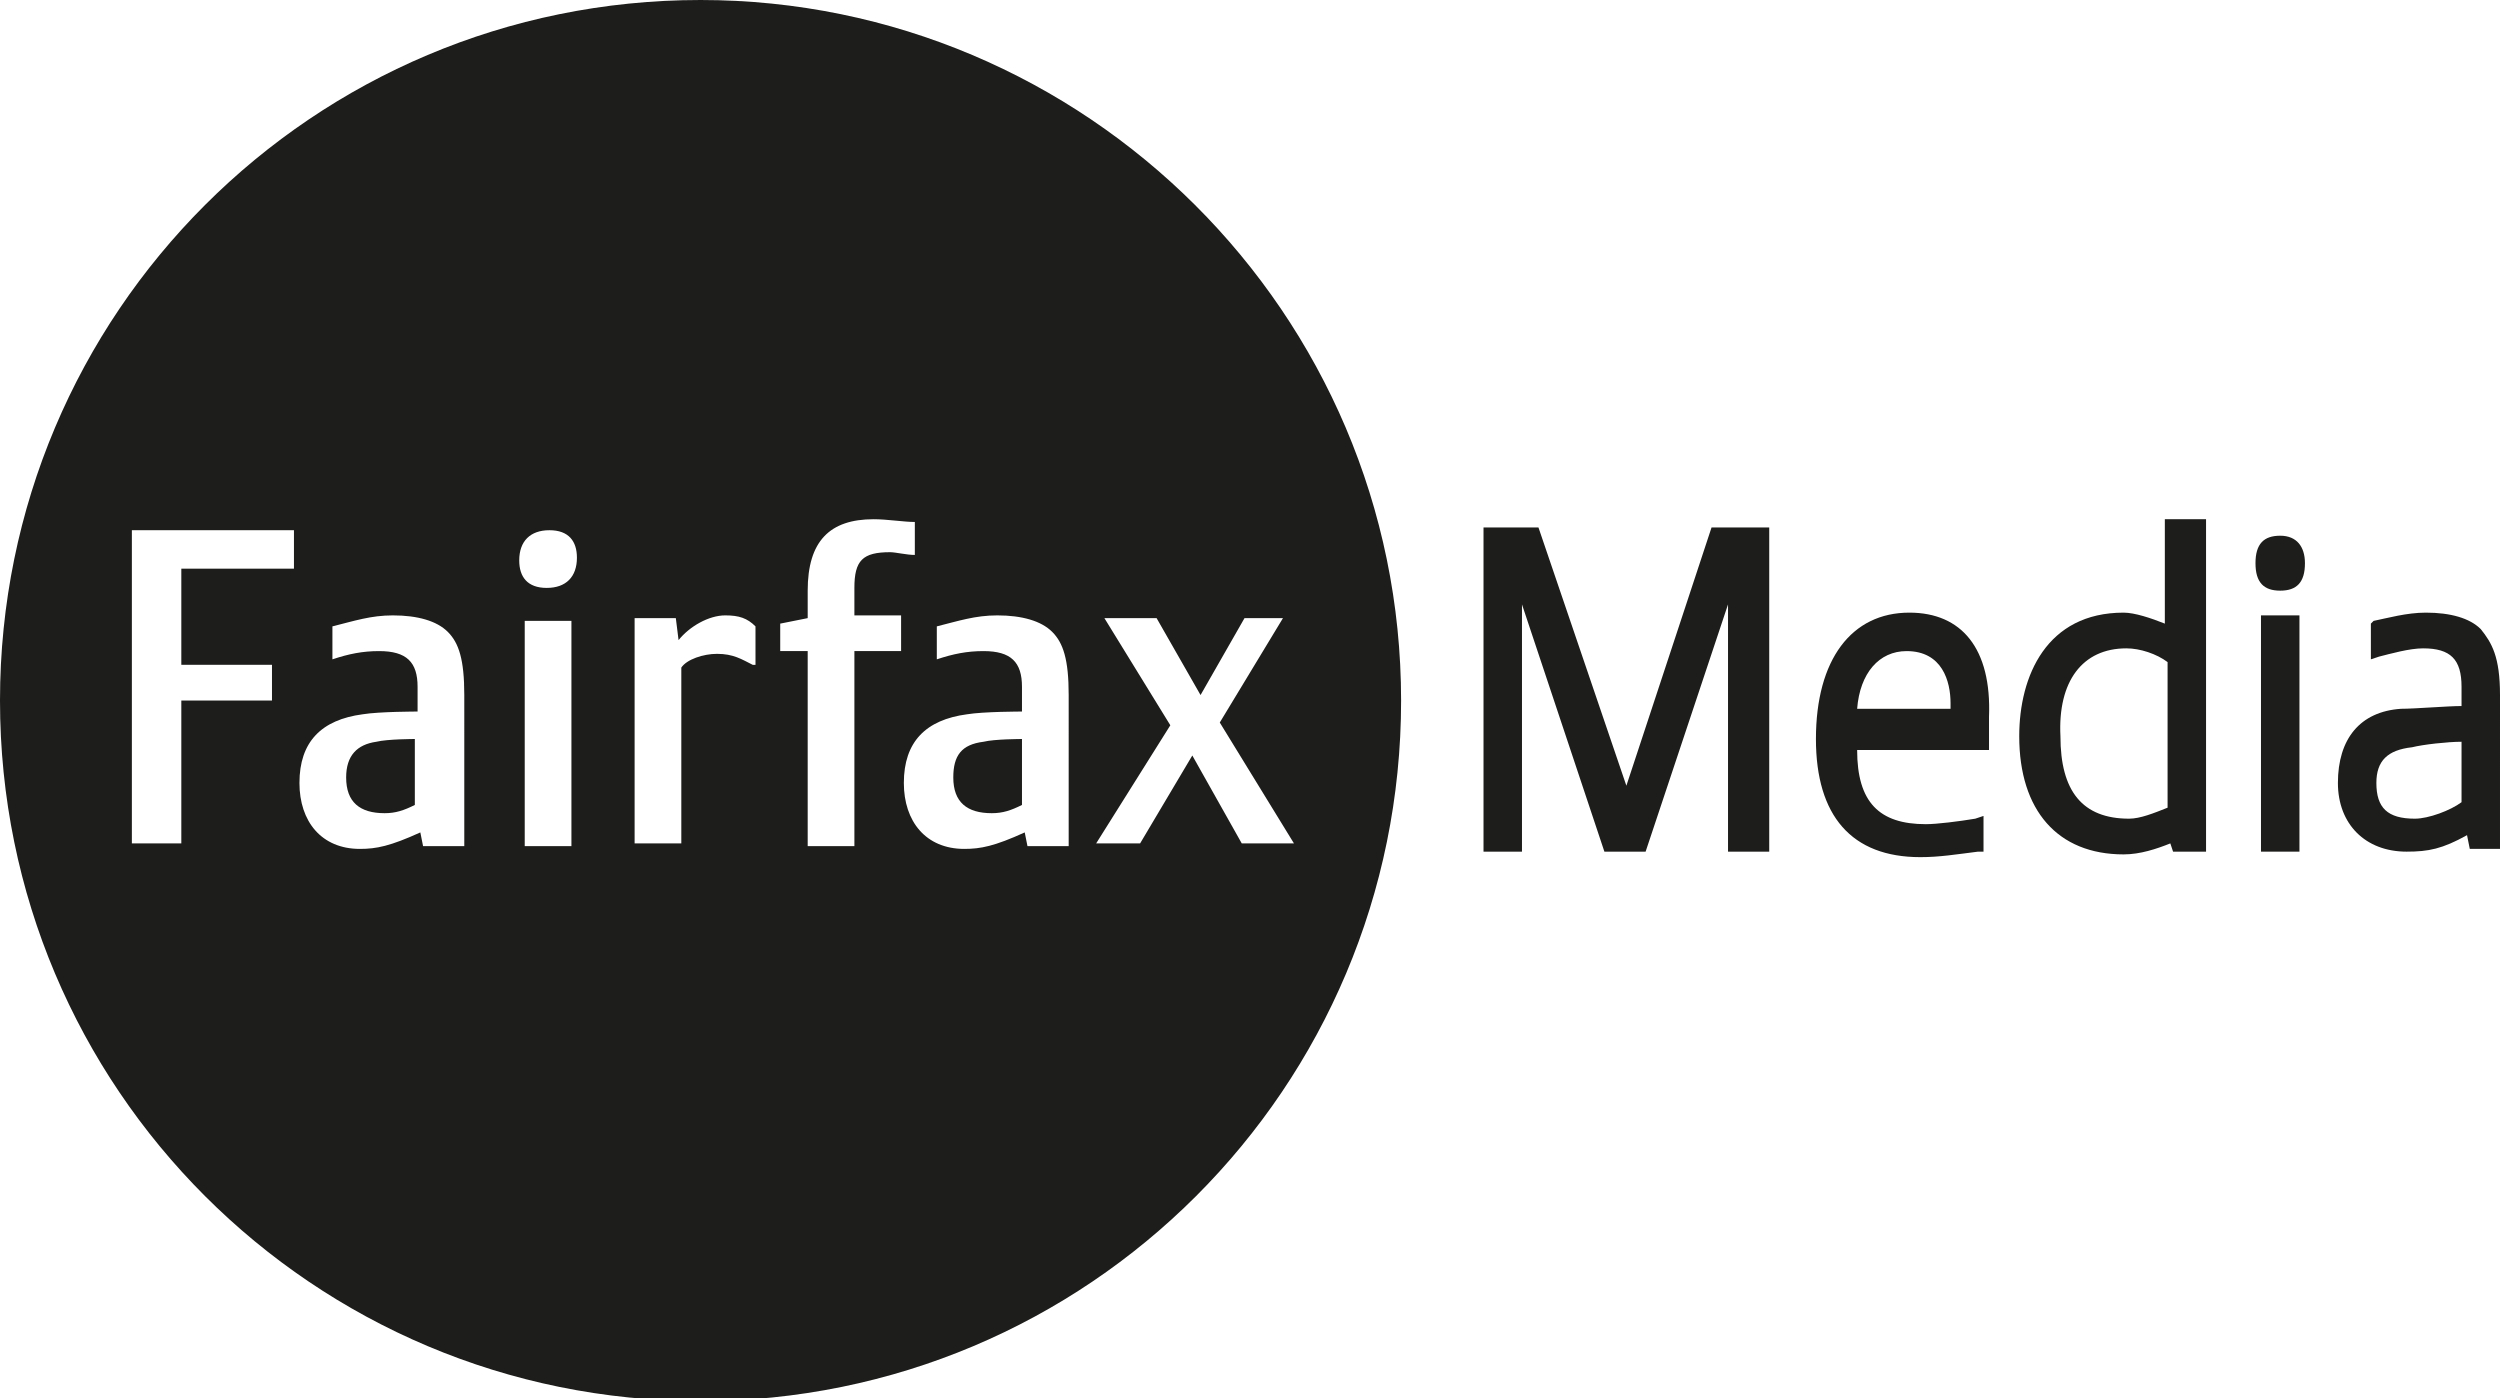 <svg xmlns="http://www.w3.org/2000/svg" version="1.1" x="0" y="0" viewBox="376.2 271.7 91 50.9" enable-background="new 376.2 271.7 91 50.9" xml:space="preserve"><path fill="#1D1D1B" d="M410.9 300c0 0.9 0.5 1.3 1.4 1.3 0.4 0 0.7-0.1 1.1-0.3v-2.4c0 0-1 0-1.4 0.1C411.2 298.8 410.9 299.2 410.9 300zM388.8 300c0 0.9 0.5 1.3 1.4 1.3 0.4 0 0.7-0.1 1.1-0.3v-2.4c0 0-1 0-1.4 0.1C389.2 298.8 388.8 299.2 388.8 300zM401.7 271.7c-14.1 0-25.5 11.4-25.5 25.5s11.4 25.5 25.5 25.5 25.5-11.4 25.5-25.5S415.7 271.7 401.7 271.7zM386.9 292.4h-4.1v3.5h3.3v1.3h-3.3v5.2H381v-11.4h5.9V292.4zM393.1 302.5h-1.5l-0.1-0.5c-1.1 0.5-1.6 0.6-2.2 0.6 -1.4 0-2.2-1-2.2-2.4 0-1.5 0.8-2.3 2.3-2.5 0.6-0.1 2-0.1 2-0.1v-0.9c0-0.9-0.4-1.3-1.4-1.3 -0.6 0-1.1 0.1-1.7 0.3v-1.2c0.8-0.2 1.4-0.4 2.2-0.4 0.9 0 1.6 0.2 2 0.6 0.4 0.4 0.6 1 0.6 2.3V302.5zM397 302.5h-1.7v-8.2h1.7V302.5zM396.1 293.1c-0.7 0-1-0.4-1-1 0-0.7 0.4-1.1 1.1-1.1 0.7 0 1 0.4 1 1C397.2 292.7 396.8 293.1 396.1 293.1zM403.6 295.9c-0.4-0.2-0.7-0.4-1.3-0.4 -0.5 0-1.1 0.2-1.3 0.5v6.4h-1.7v-8.2h1.5l0.1 0.8c0.4-0.5 1.1-0.9 1.7-0.9 0.5 0 0.8 0.1 1.1 0.4V295.9zM409 295.4h-1.7v7.1h-1.7v-7.1h-1v-1l1-0.2v-1c0-1.8 0.8-2.6 2.4-2.6 0.5 0 1.1 0.1 1.5 0.1v1.2c-0.3 0-0.7-0.1-0.9-0.1 -1 0-1.3 0.3-1.3 1.3h0v1h1.7V295.4zM415.1 302.5h-1.5l-0.1-0.5c-1.1 0.5-1.6 0.6-2.2 0.6 -1.4 0-2.2-1-2.2-2.4 0-1.5 0.8-2.3 2.3-2.5 0.6-0.1 2-0.1 2-0.1v-0.9c0-0.9-0.4-1.3-1.4-1.3 -0.6 0-1.1 0.1-1.7 0.3v-1.2c0.8-0.2 1.4-0.4 2.2-0.4 0.9 0 1.6 0.2 2 0.6 0.4 0.4 0.6 1 0.6 2.3V302.5zM419.6 299.2l-1.9 3.2h-1.6l2.7-4.3 -2.4-3.9h1.9l1.6 2.8 1.6-2.8h1.4l-2.3 3.8 2.7 4.4h-1.9L419.6 299.2z"/><polygon fill="#1D1D1B" points="435.4 300.3 432.2 290.9 430.2 290.9 430.2 302.7 431.6 302.7 431.6 293.7 434.6 302.7 436.1 302.7 439.1 293.7 439.1 302.7 440.6 302.7 440.6 290.9 438.5 290.9 "/><path fill="#1D1D1B" d="M445.7 294c-2.1 0-3.4 1.7-3.4 4.6 0 2.8 1.3 4.3 3.8 4.3 0.7 0 1.3-0.1 2.1-0.2l0.2 0v-1.3l-0.3 0.1c-0.6 0.1-1.4 0.2-1.8 0.2 -1.7 0-2.5-0.8-2.5-2.7h4.8l0-0.2c0 0 0-0.8 0-1C448.7 295.3 447.6 294 445.7 294zM443.8 297.5c0.1-1.3 0.8-2.1 1.8-2.1 1.3 0 1.6 1.1 1.6 1.9 0 0.1 0 0.1 0 0.2 0 0 0 0 0 0H443.8zM455 294.4c-0.5-0.2-1.1-0.4-1.5-0.4 -2.8 0-3.8 2.3-3.8 4.5 0 2.7 1.4 4.3 3.8 4.3 0.6 0 1.2-0.2 1.7-0.4l0.1 0.3h1.2v-12.1H455V294.4zM453.6 295.3c0.5 0 1.1 0.2 1.5 0.5v5.3c-0.5 0.2-1 0.4-1.4 0.4 -1.7 0-2.5-1-2.5-3C451.1 296.5 452 295.3 453.6 295.3zM459.2 291.2c-0.6 0-0.9 0.3-0.9 1 0 0.7 0.3 1 0.9 1 0.6 0 0.9-0.3 0.9-1C460.1 291.6 459.8 291.2 459.2 291.2z"/><rect x="458.5" y="294.1" fill="#1D1D1B" width="1.4" height="8.6"/><path fill="#1D1D1B" d="M466.5 294.6c-0.4-0.4-1.1-0.6-2-0.6 -0.7 0-1.4 0.2-1.9 0.3l-0.1 0.1v1.3l0.3-0.1c0.4-0.1 1.1-0.3 1.6-0.3 1 0 1.4 0.4 1.4 1.4v0.7c-0.5 0-1.7 0.1-2.2 0.1 -1.5 0.1-2.3 1.1-2.3 2.7 0 1.5 1 2.5 2.5 2.5 0.8 0 1.3-0.1 2.2-0.6l0.1 0.5h1.1V297C467.2 295.6 466.9 295.1 466.5 294.6zM465.8 298.7v2.2c-0.4 0.3-1.2 0.6-1.7 0.6 -1 0-1.4-0.4-1.4-1.3 0-0.8 0.4-1.2 1.3-1.3C464.4 298.8 465.3 298.7 465.8 298.7z"/></svg>